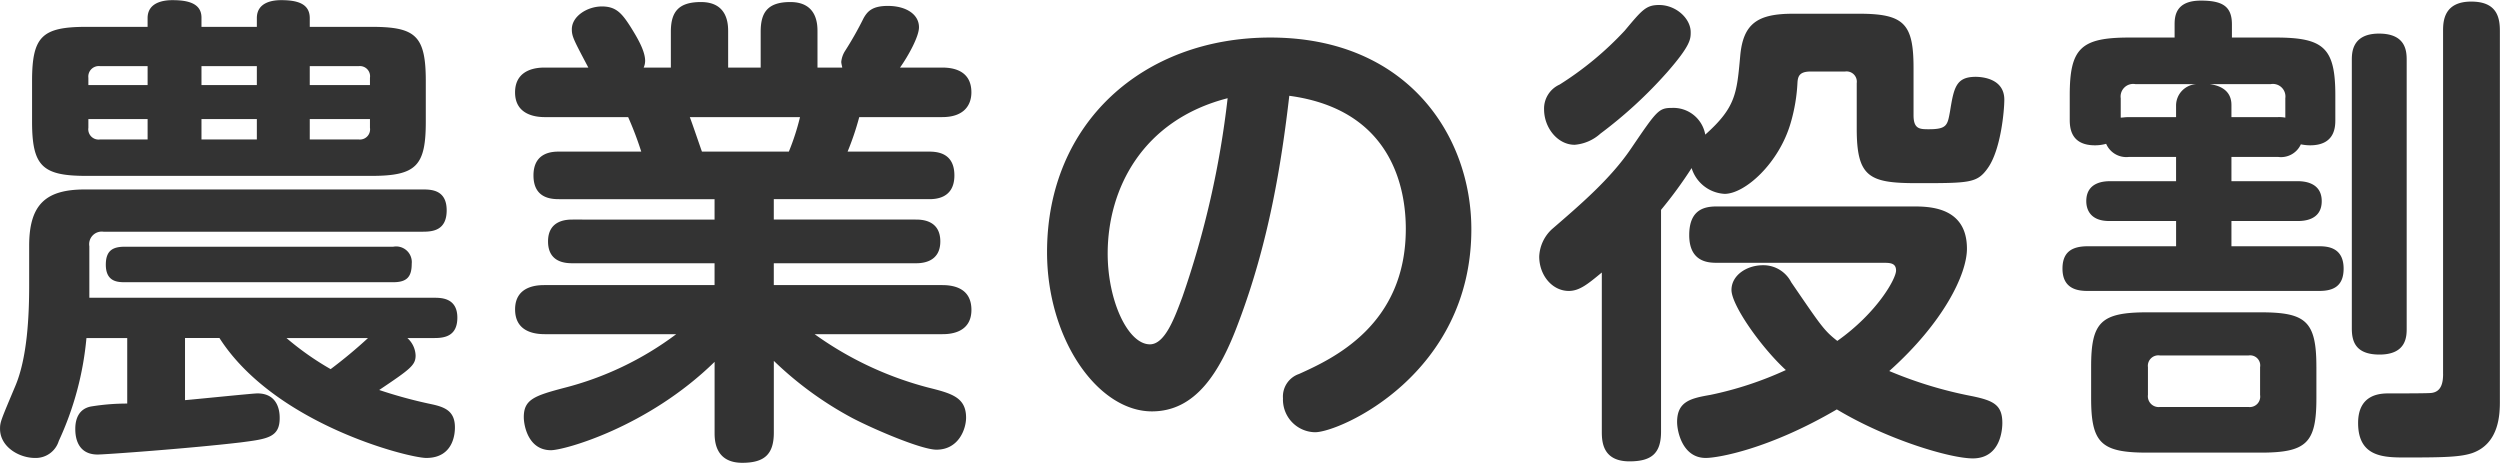 <svg xmlns="http://www.w3.org/2000/svg" width="329.625" height="61.03"><path d="M40.842 3.54V2.39c0-1.93-1.664-2.37-3.777-2.37-.96 0-3.2.19-3.2 2.37v1.15h-7.3V2.32c0-1.98-1.984-2.3-3.84-2.3-.961 0-3.265.19-3.265 2.37v1.15h-8.064c-5.889 0-7.169 1.28-7.169 7.17v5.31c0 5.89 1.344 7.17 7.169 7.17h37.576c5.953 0 7.169-1.35 7.169-7.17v-5.31c0-6.02-1.344-7.17-7.169-7.17h-8.13zm-6.977 7.68h-7.3v-2.5h7.3v2.5zm0 7.17h-7.3V15.7h7.3v2.69zm-22.213-7.17v-.96a1.384 1.384 0 011.537-1.54h6.273v2.5h-7.81zm7.81 7.17h-6.273a1.36 1.36 0 01-1.537-1.54V15.7h7.81v2.69zm21.38-9.67h6.464a1.341 1.341 0 011.473 1.54v.96h-7.938v-2.5zm7.938 6.98v1.15a1.341 1.341 0 01-1.473 1.54h-6.465V15.7h7.938zM28.936 44.57c7.3 11.39 24.965 15.81 27.269 15.81 3.777 0 3.777-3.58 3.777-4.03 0-2.18-1.344-2.69-3.2-3.08a61.181 61.181 0 01-6.785-1.85c4.1-2.75 4.8-3.27 4.8-4.55a3.232 3.232 0 00-1.088-2.3h3.584c1.345 0 3.009-.26 3.009-2.69 0-2.56-2.049-2.62-3.009-2.62H11.78v-6.79a1.658 1.658 0 011.857-1.92h42.12c1.344 0 3.137-.19 3.137-2.82 0-2.68-1.985-2.75-3.137-2.75H11.206c-5.121 0-7.361 1.92-7.361 7.43v5.25c0 4.09-.256 9.6-1.857 13.31C.132 55.39.004 55.64.004 56.54c0 2.37 2.5 3.84 4.609 3.84a3.169 3.169 0 003.137-2.24 41.029 41.029 0 003.648-13.57h5.377v8.64a29.287 29.287 0 00-4.8.39c-1.6.32-2.048 1.66-2.048 2.94 0 .58 0 3.39 2.945 3.39 1.024 0 12.418-.83 18.883-1.6 3.457-.45 5.121-.64 5.121-3.2 0-.51 0-3.26-2.944-3.26-.576 0-8 .76-9.538.89v-8.19h4.545zm19.588 0a63.134 63.134 0 01-4.929 4.1 37.9 37.9 0 01-5.826-4.1h10.755zm3.328-7.36c1.793 0 2.433-.71 2.433-2.43a2.063 2.063 0 00-2.433-2.25h-35.4c-1.6 0-2.5.52-2.5 2.37 0 2.24 1.536 2.31 2.5 2.31h35.4zm33.017-28.3a2.231 2.231 0 00.192-.89c0-1.35-1.088-3.14-1.92-4.48-1.152-1.8-1.92-2.69-3.777-2.69-1.92 0-3.968 1.28-3.968 3.01 0 .96.256 1.41 2.176 5.05h-5.761c-.64 0-3.9 0-3.9 3.27 0 2.88 2.561 3.26 3.9 3.26h11.01a44.021 44.021 0 011.728 4.55H73.731c-.768 0-3.392 0-3.392 3.14 0 3 2.3 3.13 3.392 3.13h20.484v2.69H75.524c-.7 0-3.265 0-3.265 2.88 0 2.82 2.368 2.88 3.265 2.88h18.691v2.88h-22.4c-.768 0-3.9 0-3.9 3.2 0 2.69 2.113 3.27 3.9 3.27h17.347a41.881 41.881 0 01-14.851 7.1c-3.9 1.03-5.249 1.54-5.249 3.84 0 1.09.576 4.36 3.585 4.36 1.728 0 12.739-3.01 21.572-11.65v9.34c0 1.03.064 3.97 3.649 3.97 2.881 0 4.161-1.09 4.161-3.97v-9.47a46.272 46.272 0 0010.37 7.55c2.816 1.47 9.09 4.16 11.074 4.16 2.945 0 3.905-2.75 3.905-4.22 0-2.69-1.921-3.2-4.993-3.97a45.215 45.215 0 01-14.979-7.04h16.835c.7 0 3.841 0 3.841-3.2 0-2.69-2.049-3.27-3.841-3.27h-22.216v-2.88h18.691c.641 0 3.265 0 3.265-2.88s-2.56-2.88-3.265-2.88h-18.691v-2.69h20.42c.768 0 3.392 0 3.392-3.13 0-3.01-2.3-3.14-3.392-3.14h-10.69a36.616 36.616 0 001.536-4.55h10.946c2.945 0 3.841-1.66 3.841-3.26 0-2.95-2.5-3.27-3.841-3.27h-5.569c1.088-1.53 2.5-4.09 2.5-5.31 0-1.73-1.729-2.82-4.1-2.82-2.049 0-2.689.71-3.2 1.61a45.319 45.319 0 01-2.5 4.41 3.338 3.338 0 00-.448 1.35c0 .25.128.64.128.76h-3.262V4.18c0-.9 0-3.91-3.585-3.91-3.072 0-3.905 1.47-3.905 3.91v4.73h-4.29V4.18c0-.9 0-3.91-3.585-3.91-2.945 0-3.969 1.28-3.969 3.91v4.73h-3.585zm7.682 11.08c-.256-.71-1.344-3.91-1.6-4.55h14.53a30.843 30.843 0 01-1.472 4.55H92.551zm77.442-7.36c13.763 1.85 15.363 12.54 15.363 17.54 0 12.67-9.538 17.09-14.083 19.14a3.138 3.138 0 00-2.112 3.2 4.305 4.305 0 004.224 4.48c3.265 0 20.613-7.62 20.613-26.76 0-12.35-8.45-25.28-26.5-25.28-16.771 0-29.445 11.26-29.445 28.29 0 11.52 6.721 21 13.826 21 5.761 0 8.962-5.13 11.395-11.66 4.032-10.62 5.695-21.12 6.719-29.95zm-8.13.32a121.476 121.476 0 01-5.957 26.18c-1.024 2.75-2.3 6.27-4.289 6.27-2.88 0-5.569-5.7-5.569-11.97.004-8.58 4.613-17.6 15.815-20.48zm81.411-3.52a1.353 1.353 0 011.536 1.53v6.02c0 6.4 1.665 7.17 7.938 7.17 6.977 0 7.937 0 9.346-1.99 1.728-2.43 2.176-7.61 2.176-9.02 0-2.82-3.009-3.01-3.777-3.01-2.624 0-2.88 1.47-3.392 4.61-.32 1.73-.384 2.3-2.753 2.3-1.216 0-2.048 0-2.048-1.85V8.98c0-5.83-1.217-7.17-7.17-7.17h-8.705c-4.609 0-6.594 1.22-6.978 5.57-.448 4.93-.576 6.78-4.609 10.37a4.262 4.262 0 00-4.417-3.52c-1.728 0-1.984.38-5.377 5.37-2.688 3.97-6.657 7.37-10.434 10.63a5.2 5.2 0 00-1.664 3.59c0 2.49 1.728 4.54 3.9 4.54 1.408 0 2.5-.9 4.353-2.43v20.99c0 1.35.128 3.91 3.648 3.91 2.881 0 4.161-1.03 4.161-3.91V27.67a56.967 56.967 0 004.033-5.51 4.82 4.82 0 004.353 3.4c2.688 0 7.169-4.04 8.706-9.35a22.813 22.813 0 00.9-5.38c.064-.76.256-1.4 1.728-1.4h4.545zm4.993 25.22c.9 0 1.728 0 1.728 1.02 0 1.09-2.5 5.57-7.745 9.28-1.793-1.4-2.177-2.05-6.081-7.74a4.118 4.118 0 00-3.713-2.24c-2.177 0-4.161 1.34-4.161 3.26 0 1.99 3.841 7.49 7.169 10.56a46.093 46.093 0 01-9.922 3.27c-2.56.45-4.416.83-4.416 3.58 0 1.22.7 4.74 3.776 4.74 1.6 0 8.322-1.15 17.284-6.4 6.721 4.03 14.979 6.46 17.923 6.46 3.777 0 3.9-4.03 3.9-4.67 0-2.37-1.152-2.94-3.9-3.52a54.524 54.524 0 01-11.01-3.33c7.105-6.34 10.242-12.74 10.242-16.13 0-5.57-5.057-5.57-7.169-5.57h-25.8c-1.537 0-3.649.32-3.649 3.78 0 3.58 2.56 3.65 3.649 3.65h21.892zM222.918 4.24c0-1.79-1.92-3.58-4.161-3.58-1.728 0-2.24.64-4.545 3.39a42.951 42.951 0 01-8.577 7.1 3.467 3.467 0 00-2.049 3.27c0 2.43 1.793 4.67 4.033 4.67a5.755 5.755 0 003.393-1.47 58.4 58.4 0 008.833-8.13c3.073-3.52 3.073-4.35 3.073-5.25zm77.442 16.45a2.872 2.872 0 003.008-1.66 6.173 6.173 0 001.217.13c3.328 0 3.328-2.5 3.328-3.4v-3.2c0-6.27-1.536-7.61-7.873-7.61h-5.761V3.22c0-2.37-1.217-3.14-4.1-3.14-3.265 0-3.457 1.98-3.457 3.14v1.73h-5.953c-6.4 0-7.874 1.4-7.874 7.61v3.2c0 1.09.128 3.4 3.329 3.4a5.426 5.426 0 001.472-.2 2.889 2.889 0 003.01 1.73h6.209v3.2h-8.639c-.641 0-3.2 0-3.2 2.63 0 1.15.576 2.62 3.008 2.62h8.834v3.33h-11.65c-2.176 0-3.329.83-3.329 2.95 0 2.75 2.113 2.94 3.329 2.94h30.538c1.856 0 3.2-.64 3.2-2.94 0-2.76-2.049-2.95-3.2-2.95h-11.591v-3.33h8.705c.64 0 3.2 0 3.2-2.62s-2.625-2.63-3.2-2.63h-8.705v-3.2h6.145zm-6.145-5.25v-1.6c0-2.17-1.921-2.62-2.881-2.75h8.066a1.655 1.655 0 011.92 1.86v2.56a4.437 4.437 0 00-.96-.07h-6.145zm-7.3 0h-6.209c-.512 0-.832.07-1.088.07v-2.56a1.655 1.655 0 011.92-1.86h8.194a2.832 2.832 0 00-2.817 2.75v1.6zm18.5 32.91c0-6.02-1.408-7.17-7.362-7.17H283.14c-6.145 0-7.425 1.28-7.425 7.17v4.16c0 5.95 1.344 7.17 7.425 7.17h14.915c6.082 0 7.362-1.28 7.362-7.17v-4.16zm-7.426 3.71a1.376 1.376 0 01-1.536 1.6h-11.647a1.425 1.425 0 01-1.6-1.6v-3.65a1.381 1.381 0 011.6-1.54h11.65a1.331 1.331 0 011.536 1.54v3.65zm19.332-44.11c0-1.15-.064-3.52-3.649-3.52s-3.584 2.56-3.584 3.52v35.34c0 1.6.384 3.46 3.648 3.46 3.585 0 3.585-2.44 3.585-3.46V7.95zm4.8 41.36c0 1.08-.192 2.3-1.472 2.49-.32.07-3.649.07-5.633.07-1.025 0-4.1 0-4.1 3.9 0 4.55 3.457 4.55 6.337 4.55 5.121 0 7.17-.07 8.706-.58 3.649-1.28 3.649-5.31 3.649-6.91V4.05c0-1.92-.513-3.84-3.777-3.84-3.585 0-3.713 2.56-3.713 3.84v45.26z" fill="#333" fill-rule="evenodd"/></svg>